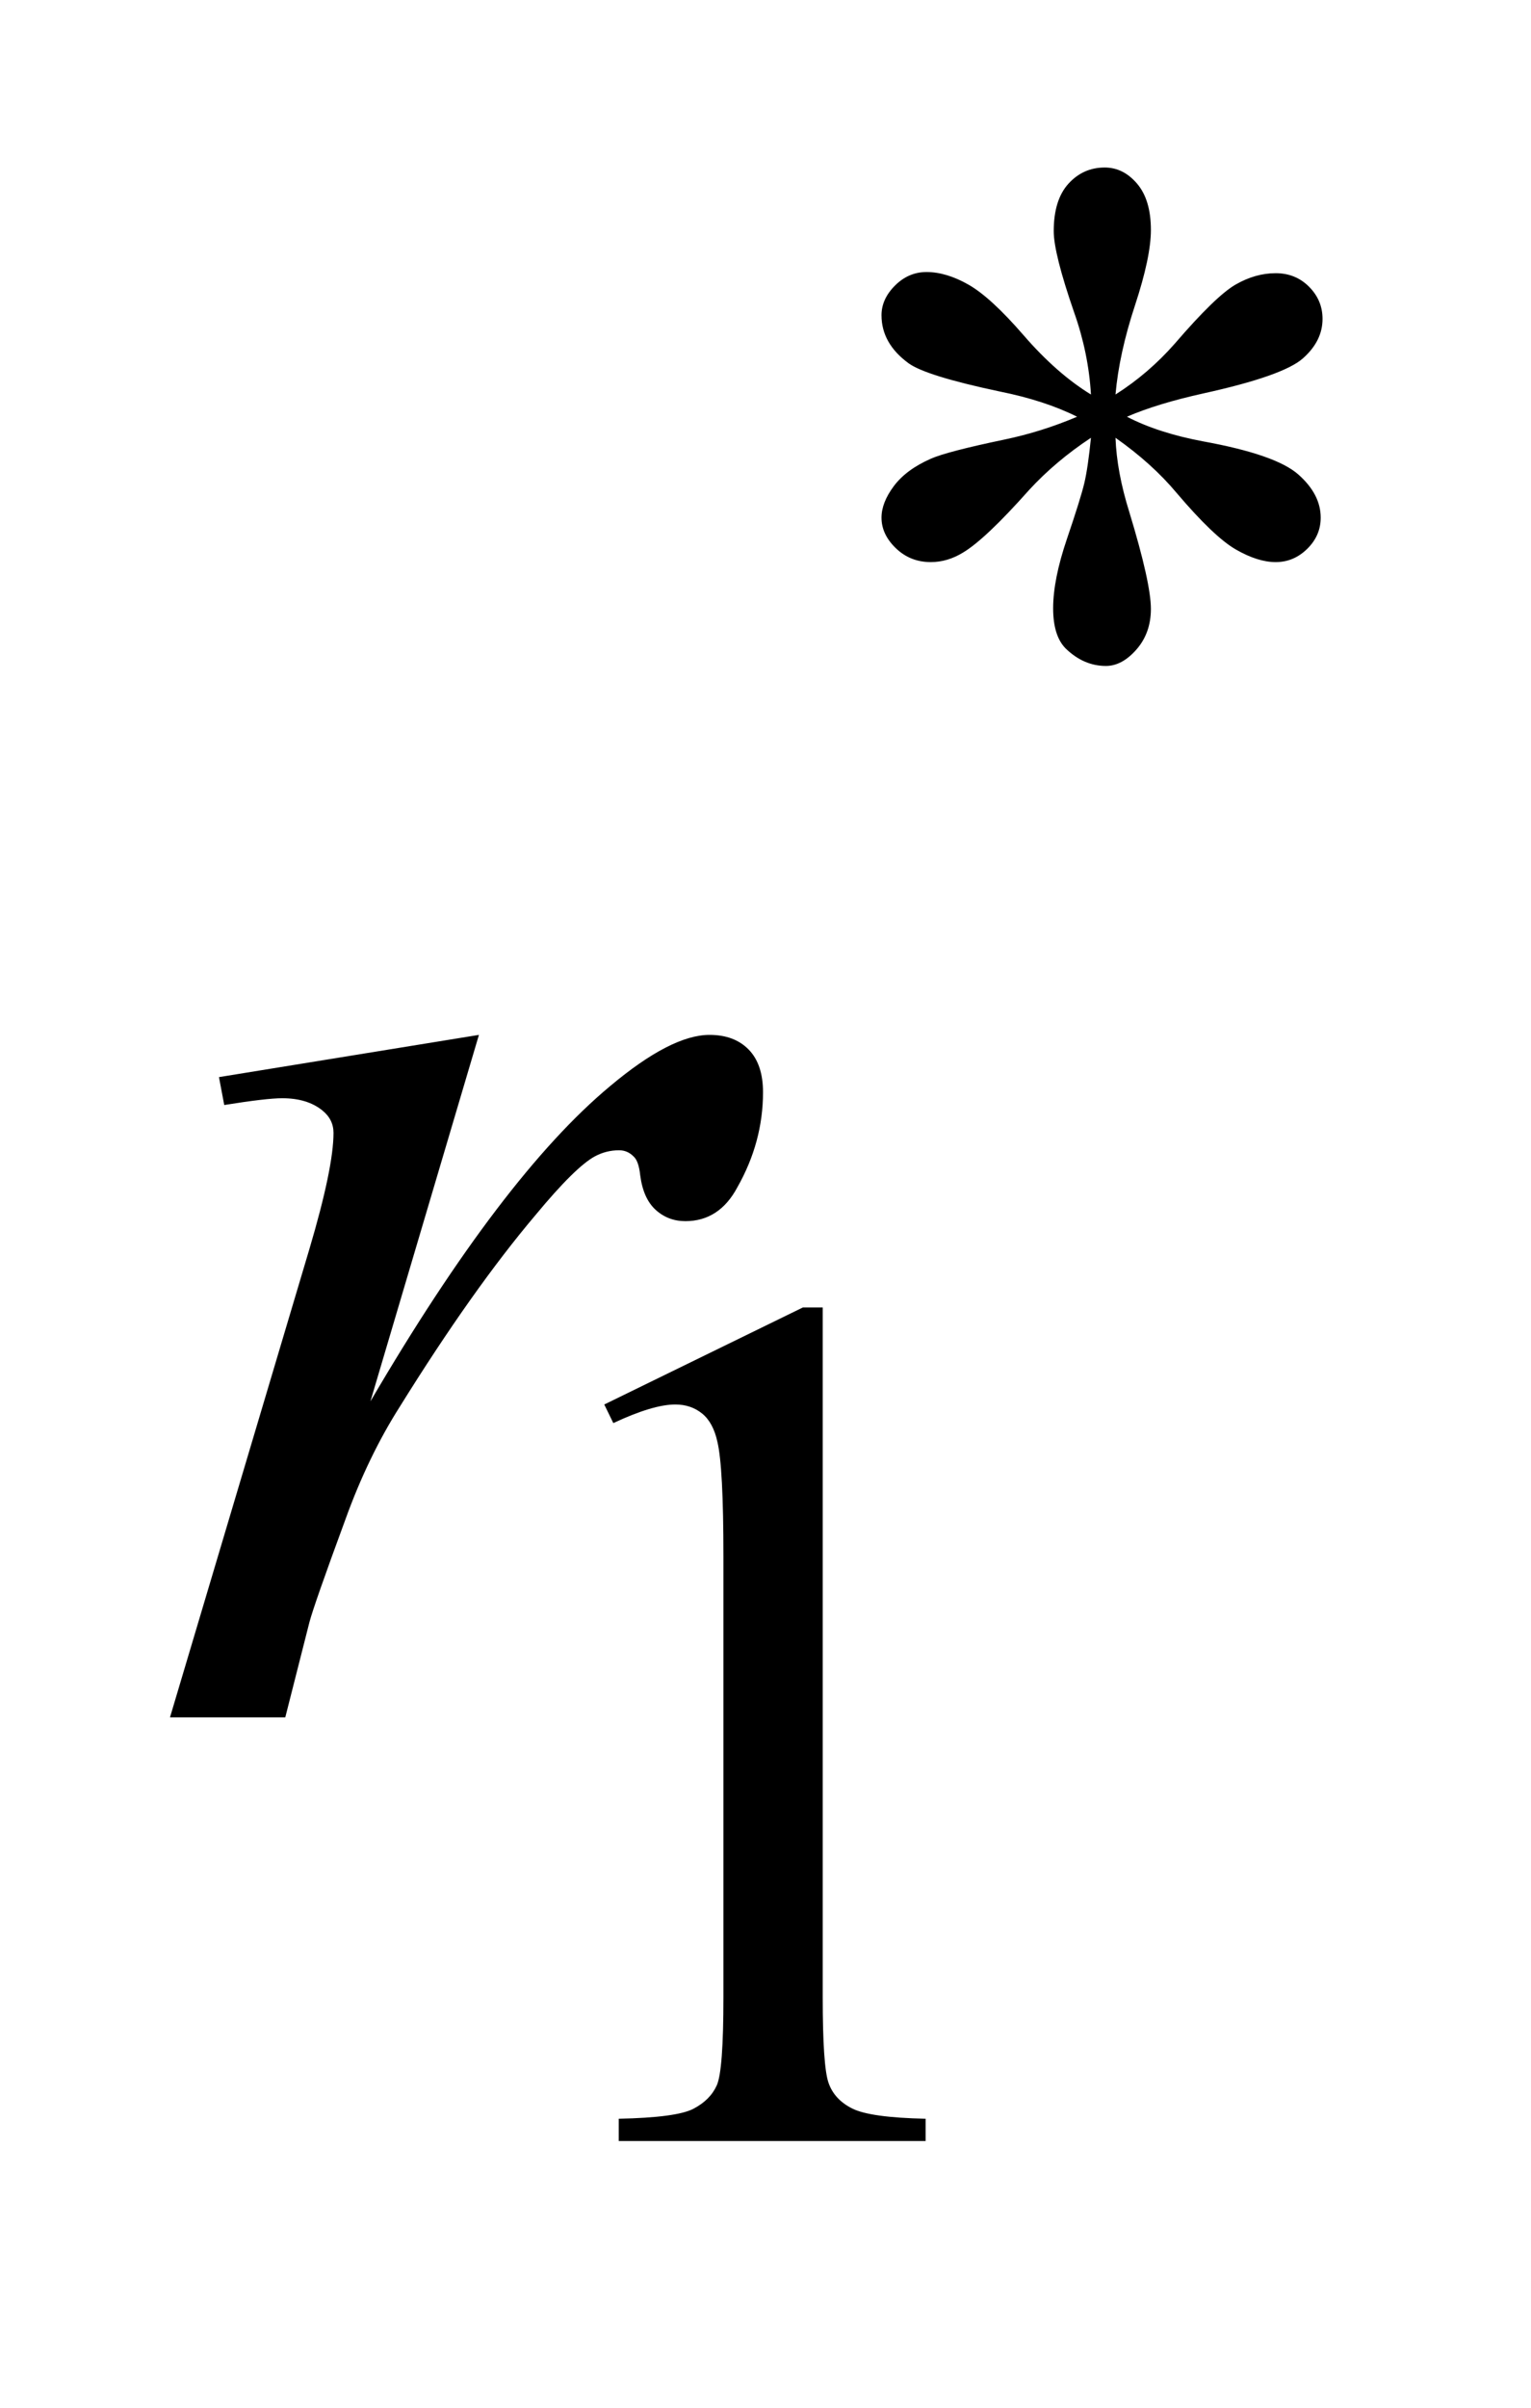 <?xml version="1.0" encoding="UTF-8"?>
<!DOCTYPE svg PUBLIC '-//W3C//DTD SVG 1.0//EN'
          'http://www.w3.org/TR/2001/REC-SVG-20010904/DTD/svg10.dtd'>
<svg stroke-dasharray="none" shape-rendering="auto" xmlns="http://www.w3.org/2000/svg" font-family="'Dialog'" text-rendering="auto" width="14" fill-opacity="1" color-interpolation="auto" color-rendering="auto" preserveAspectRatio="xMidYMid meet" font-size="12px" viewBox="0 0 14 22" fill="black" xmlns:xlink="http://www.w3.org/1999/xlink" stroke="black" image-rendering="auto" stroke-miterlimit="10" stroke-linecap="square" stroke-linejoin="miter" font-style="normal" stroke-width="1" height="22" stroke-dashoffset="0" font-weight="normal" stroke-opacity="1"
><!--Generated by the Batik Graphics2D SVG Generator--><defs id="genericDefs"
  /><g
  ><defs id="defs1"
    ><clipPath clipPathUnits="userSpaceOnUse" id="clipPath1"
      ><path d="M1.063 1.983 L9.821 1.983 L9.821 15.492 L1.063 15.492 L1.063 1.983 Z"
      /></clipPath
      ><clipPath clipPathUnits="userSpaceOnUse" id="clipPath2"
      ><path d="M33.957 63.348 L33.957 494.949 L313.777 494.949 L313.777 63.348 Z"
      /></clipPath
    ></defs
    ><g transform="scale(1.576,1.576) translate(-1.063,-1.983) matrix(0.031,0,0,0.031,0,0)"
    ><path d="M238.484 137.75 Q238.031 130 235.328 122.375 Q231.516 111.359 231.516 107.203 Q231.516 101.359 234.266 98.328 Q237.016 95.297 241.062 95.297 Q244.547 95.297 247.125 98.328 Q249.703 101.359 249.703 106.984 Q249.703 112.031 246.727 121.07 Q243.75 130.109 243.078 137.75 Q249.266 133.828 254.203 128.203 Q261.844 119.328 265.547 117.195 Q269.25 115.062 273.062 115.062 Q276.781 115.062 279.305 117.594 Q281.828 120.125 281.828 123.609 Q281.828 127.766 278.125 131.016 Q274.422 134.266 259.594 137.531 Q250.938 139.438 245.219 141.906 Q251.062 144.938 259.484 146.516 Q273.062 148.984 277.273 152.688 Q281.484 156.391 281.484 160.781 Q281.484 164.141 278.961 166.617 Q276.438 169.094 273.062 169.094 Q269.703 169.094 265.602 166.734 Q261.5 164.375 254.531 156.172 Q249.938 150.672 243.078 145.844 Q243.312 152.234 245.672 159.766 Q249.703 173.016 249.703 177.844 Q249.703 182.344 247.008 185.43 Q244.312 188.516 241.281 188.516 Q237.125 188.516 233.766 185.266 Q231.406 182.906 231.406 177.734 Q231.406 172.344 233.984 164.766 Q236.562 157.188 237.242 154.32 Q237.922 151.453 238.484 145.844 Q231.859 150.219 226.906 155.609 Q218.719 164.812 214.562 167.297 Q211.641 169.094 208.5 169.094 Q204.672 169.094 201.977 166.508 Q199.281 163.922 199.281 160.781 Q199.281 157.969 201.586 154.883 Q203.891 151.797 208.5 149.766 Q211.531 148.422 222.312 146.172 Q229.266 144.719 235.891 141.906 Q229.828 138.875 221.406 137.188 Q207.594 134.266 204.344 131.906 Q199.281 128.203 199.281 122.922 Q199.281 119.891 201.812 117.367 Q204.344 114.844 207.703 114.844 Q211.406 114.844 215.562 117.203 Q219.719 119.562 225.898 126.695 Q232.078 133.828 238.484 137.75 Z" stroke="none" clip-path="url(#clipPath2)"
    /></g
    ><g transform="matrix(0.049,0,0,0.049,-1.675,-3.124)"
    ><path d="M146.953 325.656 L184.016 307.562 L187.719 307.562 L187.719 436.156 Q187.719 448.969 188.789 452.109 Q189.859 455.25 193.227 456.938 Q196.594 458.625 206.922 458.844 L206.922 463 L149.656 463 L149.656 458.844 Q160.438 458.625 163.578 456.992 Q166.719 455.359 167.953 452.609 Q169.188 449.859 169.188 436.156 L169.188 353.953 Q169.188 337.328 168.062 332.609 Q167.281 329.016 165.203 327.336 Q163.125 325.656 160.203 325.656 Q156.047 325.656 148.641 329.125 L146.953 325.656 Z" stroke="none" clip-path="url(#clipPath2)"
    /></g
    ><g transform="matrix(0.049,0,0,0.049,-1.675,-3.124)"
    ><path d="M75.047 264.609 L123.562 256.734 L103.312 325.078 Q127.922 283.031 148.031 266.297 Q159.422 256.734 166.594 256.734 Q171.234 256.734 173.906 259.477 Q176.578 262.219 176.578 267.422 Q176.578 276.703 171.797 285.141 Q168.422 291.469 162.094 291.469 Q158.859 291.469 156.539 289.359 Q154.219 287.25 153.656 282.891 Q153.375 280.219 152.391 279.375 Q151.266 278.25 149.719 278.25 Q147.328 278.25 145.219 279.375 Q141.562 281.344 134.109 290.344 Q122.438 304.125 108.797 326.062 Q102.891 335.344 98.672 347.016 Q92.766 363.047 91.922 366.281 L87.422 384 L65.906 384 L91.922 296.672 Q96.422 281.484 96.422 275.016 Q96.422 272.484 94.312 270.797 Q91.5 268.547 86.859 268.547 Q83.906 268.547 76.031 269.812 L75.047 264.609 Z" stroke="none" clip-path="url(#clipPath2)"
    /></g
  ></g
></svg
>
